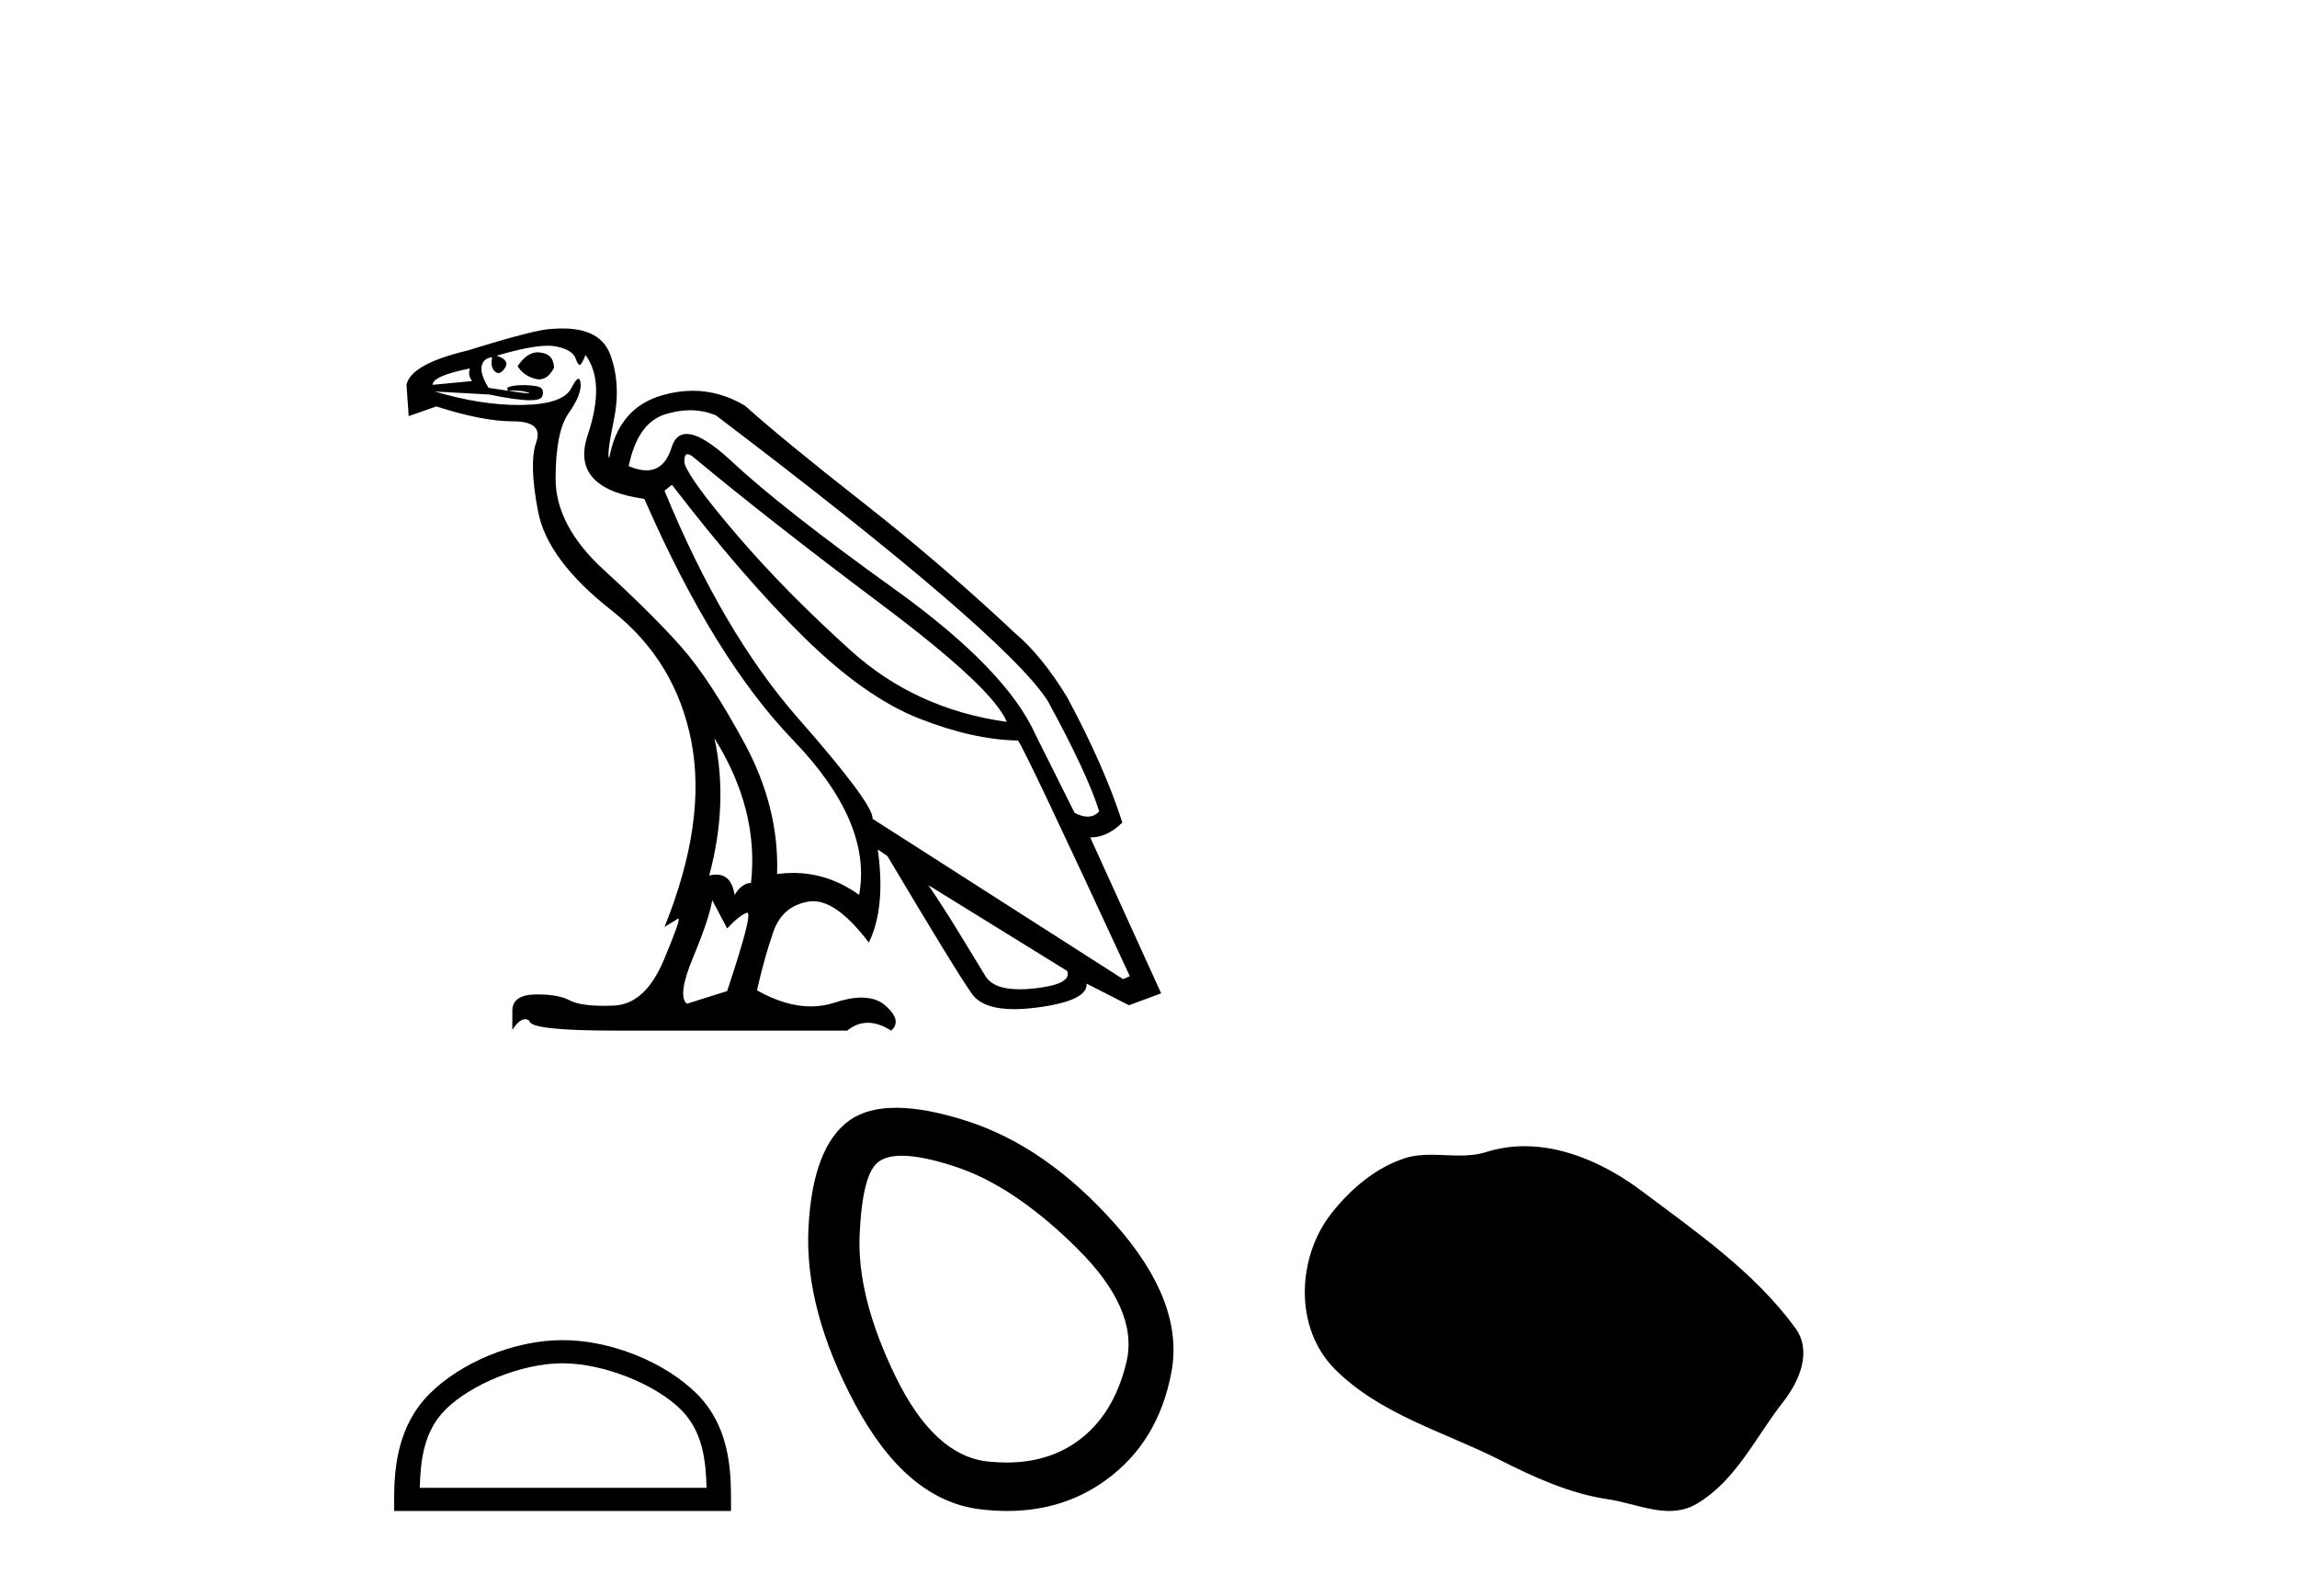 <?xml version='1.0' encoding='UTF-8' standalone='yes'?><svg xmlns='http://www.w3.org/2000/svg' xmlns:xlink='http://www.w3.org/1999/xlink' width='59.0' height='41.0' ><path d='M 13.808 9.049 Q 13.538 9.049 13.294 9.405 Q 13.448 9.654 13.754 9.731 Q 13.804 9.744 13.851 9.744 Q 14.075 9.744 14.233 9.443 Q 14.214 9.099 13.907 9.06 Q 13.857 9.049 13.808 9.049 ZM 12.069 9.463 Q 12.011 9.635 12.126 9.788 L 11.111 9.884 Q 11.111 9.654 12.069 9.463 ZM 17.662 11.666 Q 17.724 11.666 17.834 11.761 Q 19.768 13.37 22.641 15.525 Q 25.514 17.679 25.859 18.541 Q 23.522 18.216 21.856 16.712 Q 20.19 15.209 18.964 13.782 Q 17.738 12.355 17.585 11.914 Q 17.561 11.666 17.662 11.666 ZM 17.727 10.537 Q 18.074 10.537 18.389 10.669 Q 25.84 16.32 26.913 18.005 Q 27.928 19.863 28.234 20.84 Q 28.11 20.975 27.935 20.975 Q 27.787 20.975 27.602 20.878 L 26.606 18.886 Q 25.859 17.201 22.977 15.132 Q 20.094 13.063 18.801 11.857 Q 18.04 11.146 17.637 11.146 Q 17.356 11.146 17.25 11.493 Q 17.069 12.081 16.604 12.081 Q 16.403 12.081 16.148 11.972 Q 16.378 10.861 17.087 10.641 Q 17.42 10.537 17.727 10.537 ZM 18.351 18.963 L 18.351 18.963 Q 19.5 20.802 19.29 22.679 Q 19.06 22.679 18.868 22.985 Q 18.789 22.464 18.397 22.464 Q 18.314 22.464 18.217 22.487 Q 18.715 20.629 18.351 18.963 ZM 14.072 8.88 Q 14.191 8.88 14.281 8.898 Q 14.712 8.984 14.788 9.214 Q 14.841 9.371 14.889 9.371 Q 14.911 9.371 14.932 9.338 Q 14.999 9.233 15.037 9.118 Q 15.555 9.807 15.095 11.177 Q 14.635 12.546 16.551 12.814 Q 18.332 16.894 20.372 19.011 Q 22.412 21.127 22.067 22.985 Q 21.283 22.421 20.371 22.421 Q 20.169 22.421 19.96 22.449 Q 20.017 20.744 19.127 19.097 Q 18.236 17.45 17.499 16.616 Q 16.761 15.783 15.516 14.644 Q 14.271 13.504 14.271 12.297 Q 14.271 11.091 14.606 10.612 Q 14.942 10.133 14.913 9.846 Q 14.901 9.728 14.859 9.728 Q 14.798 9.728 14.674 9.97 Q 14.463 10.382 13.429 10.401 Q 13.377 10.402 13.325 10.402 Q 12.333 10.402 11.168 10.056 L 11.168 10.056 L 12.567 10.133 Q 13.271 10.28 13.612 10.28 Q 13.892 10.28 13.927 10.181 Q 14.003 9.961 13.792 9.922 Q 13.624 9.892 13.443 9.892 Q 13.398 9.892 13.352 9.894 Q 13.122 9.903 13.026 9.961 L 13.045 10.037 Q 13.122 10.033 13.191 10.033 Q 13.431 10.033 13.572 10.085 Q 13.619 10.102 13.573 10.102 Q 13.441 10.102 12.547 9.961 Q 12.241 9.463 12.452 9.252 Q 12.509 9.194 12.643 9.175 L 12.643 9.175 Q 12.586 9.424 12.71 9.539 Q 12.756 9.581 12.802 9.581 Q 12.884 9.581 12.969 9.453 Q 13.103 9.252 12.758 9.137 Q 13.621 8.88 14.072 8.88 ZM 17.259 12.451 Q 19.098 14.845 20.659 16.377 Q 22.22 17.909 23.609 18.455 Q 24.997 19.001 26.147 19.02 Q 26.3 19.193 29.02 25.073 L 28.847 25.149 L 22.412 21.031 Q 22.45 20.667 20.506 18.455 Q 18.562 16.243 17.068 12.604 L 17.259 12.451 ZM 23.848 22.736 L 27.411 24.939 Q 27.545 25.283 26.558 25.389 Q 26.361 25.41 26.193 25.41 Q 25.52 25.41 25.313 25.073 Q 25.055 24.651 24.653 23.991 Q 24.25 23.33 23.848 22.736 ZM 18.294 23.119 L 18.677 23.847 Q 19.002 23.502 19.184 23.445 Q 19.189 23.443 19.193 23.443 Q 19.348 23.443 18.677 25.456 L 17.642 25.781 Q 17.393 25.571 17.805 24.584 Q 18.217 23.598 18.294 23.119 ZM 14.451 8.437 Q 14.329 8.437 14.195 8.447 Q 13.792 8.447 12.011 9.003 Q 10.555 9.348 10.441 9.884 L 10.498 10.688 L 11.207 10.439 Q 12.394 10.822 13.18 10.822 Q 13.965 10.822 13.773 11.359 Q 13.582 11.895 13.821 13.14 Q 14.061 14.385 15.708 15.678 Q 17.355 16.971 17.757 19.039 Q 18.159 21.108 17.068 23.809 L 17.412 23.598 Q 17.42 23.593 17.425 23.593 Q 17.497 23.593 17.049 24.661 Q 16.57 25.801 15.756 25.829 Q 15.634 25.834 15.523 25.834 Q 14.896 25.834 14.635 25.695 Q 14.346 25.542 13.817 25.542 Q 13.786 25.542 13.754 25.542 Q 13.18 25.552 13.16 25.935 L 13.16 26.452 Q 13.338 26.178 13.487 26.178 Q 13.546 26.178 13.601 26.222 Q 13.601 26.471 15.804 26.471 L 21.76 26.471 Q 22.009 26.27 22.292 26.27 Q 22.574 26.27 22.89 26.471 Q 23.178 26.222 22.756 25.839 Q 22.519 25.623 22.13 25.623 Q 21.828 25.623 21.435 25.753 Q 21.141 25.85 20.827 25.85 Q 20.178 25.85 19.443 25.437 Q 19.634 24.594 19.864 23.933 Q 20.094 23.272 20.764 23.157 Q 20.824 23.147 20.886 23.147 Q 21.514 23.147 22.316 24.211 Q 22.756 23.311 22.546 21.817 L 22.546 21.817 L 22.795 21.989 Q 24.595 25.015 24.969 25.532 Q 25.249 25.92 26.051 25.92 Q 26.319 25.92 26.645 25.877 Q 27.947 25.705 27.909 25.264 L 27.909 25.264 L 29 25.82 L 29.824 25.513 L 28.004 21.51 Q 28.445 21.51 28.828 21.127 Q 28.368 19.691 27.411 17.909 Q 26.759 16.837 26.051 16.243 Q 24.174 14.481 22.134 12.882 Q 20.094 11.282 19.136 10.42 Q 18.493 10.037 17.794 10.037 Q 17.41 10.037 17.01 10.152 Q 15.88 10.478 15.65 11.761 Q 15.574 11.723 15.765 10.803 Q 15.957 9.884 15.679 9.118 Q 15.432 8.437 14.451 8.437 Z' style='fill:#000000;stroke:none' /><path d='M 14.45 35.016 C 15.514 35.016 16.846 35.563 17.491 36.207 C 18.055 36.771 18.129 37.519 18.149 38.214 L 10.782 38.214 C 10.803 37.519 10.877 36.771 11.441 36.207 C 12.085 35.563 13.386 35.016 14.45 35.016 ZM 14.45 34.421 C 13.188 34.421 11.829 35.004 11.033 35.8 C 10.217 36.616 10.124 37.691 10.124 38.496 L 10.124 38.809 L 18.776 38.809 L 18.776 38.496 C 18.776 37.691 18.715 36.616 17.899 35.8 C 17.102 35.004 15.713 34.421 14.45 34.421 Z' style='fill:#000000;stroke:none' /><path d='M 23.164 29.685 Q 23.696 29.685 24.566 29.975 Q 26.057 30.473 27.655 32.053 Q 29.254 33.633 28.934 34.983 Q 28.614 36.332 27.691 37.007 Q 26.928 37.565 25.85 37.565 Q 25.623 37.565 25.383 37.54 Q 23.997 37.398 23.003 35.356 Q 22.009 33.314 22.08 31.716 Q 22.151 30.117 22.577 29.833 Q 22.784 29.685 23.164 29.685 ZM 23.018 28.453 Q 22.286 28.453 21.831 28.768 Q 20.872 29.443 20.766 31.538 Q 20.659 33.633 21.973 36.084 Q 23.287 38.534 25.169 38.765 Q 25.529 38.809 25.87 38.809 Q 27.31 38.809 28.401 38.019 Q 29.751 37.043 30.088 35.249 Q 30.426 33.456 28.65 31.449 Q 26.874 29.443 24.814 28.786 Q 23.77 28.453 23.018 28.453 Z' style='fill:#000000;stroke:none' /><path d='M 39.159 29.44 C 38.828 29.44 38.496 29.487 38.168 29.592 C 37.948 29.662 37.721 29.68 37.492 29.68 C 37.248 29.68 37.001 29.66 36.758 29.66 C 36.53 29.66 36.304 29.678 36.085 29.748 C 35.335 29.99 34.689 30.542 34.202 31.16 C 33.316 32.284 33.226 34.108 34.292 35.171 C 35.457 36.334 37.08 36.77 38.506 37.49 C 39.398 37.94 40.314 38.364 41.312 38.51 C 41.82 38.584 42.357 38.809 42.875 38.809 C 43.114 38.809 43.349 38.761 43.575 38.629 C 44.588 38.036 45.095 36.909 45.797 36.014 C 46.22 35.475 46.553 34.71 46.113 34.108 C 45.064 32.673 43.569 31.641 42.157 30.582 C 41.298 29.939 40.235 29.44 39.159 29.44 Z' style='fill:#000000;stroke:none' /></svg>